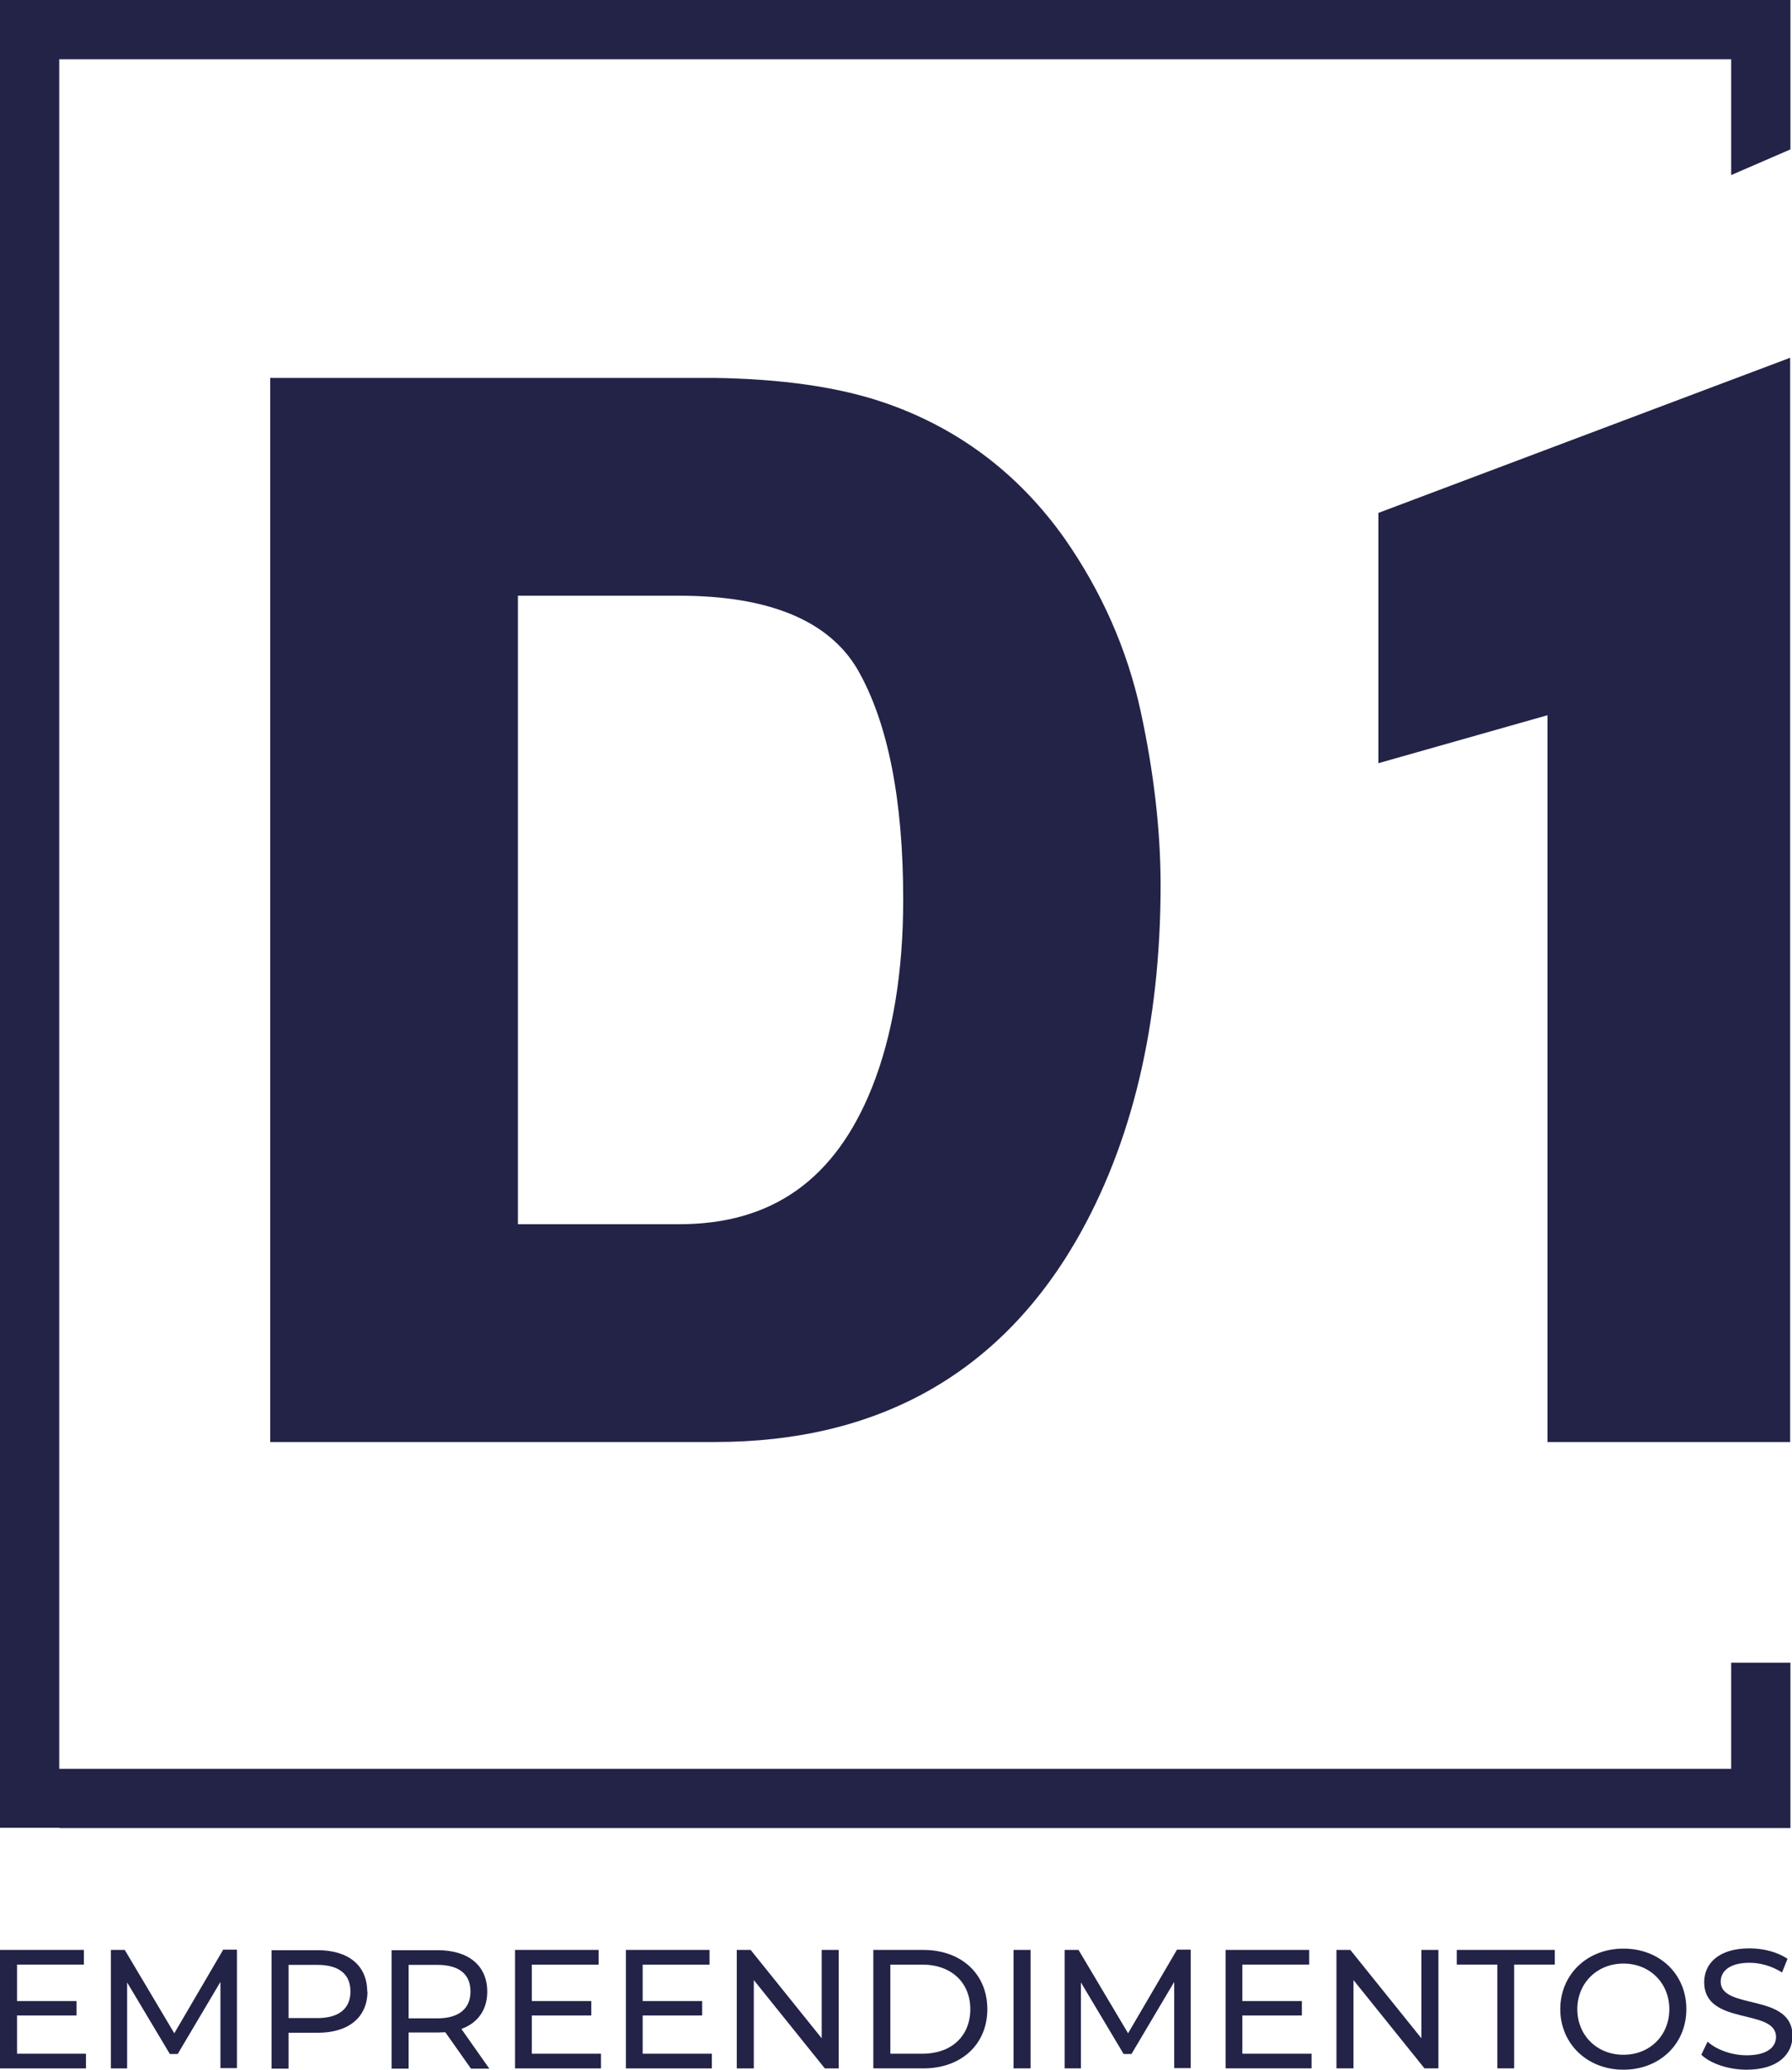<svg xmlns="http://www.w3.org/2000/svg" id="Camada_2" viewBox="0 0 68.37 78.97"><defs><style>.cls-1{fill:#232348;}</style></defs><g id="Layer_1"><path class="cls-1" d="m2.26,69.74H0V0h68.31v5.7s-2.26.98-2.26.98V2.26S2.26,2.26,2.26,2.26v65.23s63.79,0,63.79,0v-4.05h2.26v6.31h-2.26s-63.79,0-63.79,0ZM40.62,20.55c1.41,2.02,2.39,4.24,2.9,6.59.5,2.31.76,4.54.76,6.63,0,5.31-1.09,9.88-3.23,13.58-2.96,5.09-7.59,7.67-13.76,7.67H10.31V14.42h16.99c2.5.04,4.61.34,6.28.89,2.88.95,5.25,2.71,7.04,5.24Zm-6.16,13.77c0-3.82-.59-6.78-1.75-8.79-1.1-1.86-3.39-2.8-6.79-2.8h-6.16v23.98h6.16c3.54,0,5.95-1.71,7.35-5.22.79-1.98,1.19-4.4,1.19-7.17Zm33.84,20.7V13.65l-15.71,5.92v9.55l6.45-1.83v27.73h9.26ZM.65,76.9h2.27v-.55H.65v-1.39h2.55v-.56H0v4.52h3.28v-.56H.65v-1.46Zm7.86-2.5l-1.86,3.18-1.89-3.18h-.53v4.52h.62v-3.28l1.63,2.73h.3l1.63-2.75v3.29h.63v-4.52h-.54Zm5.51,1.58c0,.98-.71,1.58-1.89,1.58h-1.12v1.37h-.65v-4.52h1.76c1.18,0,1.89.59,1.89,1.58Zm-.65,0c0-.65-.43-1.01-1.26-1.01h-1.1v2.03h1.1c.83,0,1.26-.37,1.26-1.01Zm4.23,1.43l1.07,1.52h-.7l-.98-1.39c-.09,0-.19.01-.28.01h-1.12v1.38h-.65v-4.52h1.76c1.18,0,1.89.59,1.89,1.58,0,.7-.36,1.2-1,1.43Zm.35-1.43c0-.65-.43-1.01-1.26-1.01h-1.1v2.04h1.1c.83,0,1.26-.38,1.26-1.02Zm2.34.92h2.27v-.55h-2.27v-1.39h2.55v-.56h-3.19v4.52h3.28v-.56h-2.64v-1.46Zm4.23,0h2.27v-.55h-2.27v-1.39h2.55v-.56h-3.19v4.52h3.28v-.56h-2.64v-1.46Zm6.83.87l-2.71-3.37h-.53v4.52h.65v-3.37l2.71,3.37h.53v-4.52h-.65v3.37Zm6.32-1.11c0,1.34-.99,2.26-2.44,2.26h-1.91v-4.52h1.91c1.45,0,2.44.92,2.44,2.26Zm-.65,0c0-1.01-.72-1.7-1.83-1.7h-1.22v3.4h1.22c1.12,0,1.83-.68,1.83-1.7Zm1.65,2.26h.65v-4.52h-.65v4.52Zm6.23-4.52l-1.86,3.18-1.89-3.18h-.53v4.52h.62v-3.28l1.63,2.73h.3l1.63-2.75v3.29h.63v-4.52h-.54Zm2.5,2.5h2.27v-.55h-2.27v-1.39h2.55v-.56h-3.19v4.52h3.28v-.56h-2.64v-1.46Zm6.83.87l-2.71-3.37h-.53v4.52h.65v-3.37l2.71,3.37h.53v-4.52h-.65v3.37Zm1.35-2.81h1.55v3.96h.64v-3.96h1.55v-.56h-3.74v.56Zm8.76,1.7c0,1.33-1.02,2.31-2.4,2.31s-2.41-.99-2.41-2.31,1.02-2.31,2.41-2.31,2.4.98,2.4,2.31Zm-.65,0c0-1-.75-1.74-1.75-1.74s-1.76.74-1.76,1.74.75,1.74,1.76,1.74,1.75-.74,1.75-1.74Zm1.96-1.05c0-.39.33-.72,1.1-.72.4,0,.85.12,1.24.37l.21-.52c-.38-.26-.92-.4-1.45-.4-1.19,0-1.73.59-1.73,1.29,0,1.68,2.74.98,2.74,2.09,0,.39-.34.7-1.12.7-.58,0-1.16-.22-1.49-.52l-.24.5c.36.34,1.04.57,1.73.57,1.19,0,1.75-.59,1.75-1.29,0-1.66-2.74-.97-2.74-2.07Z"></path></g></svg>